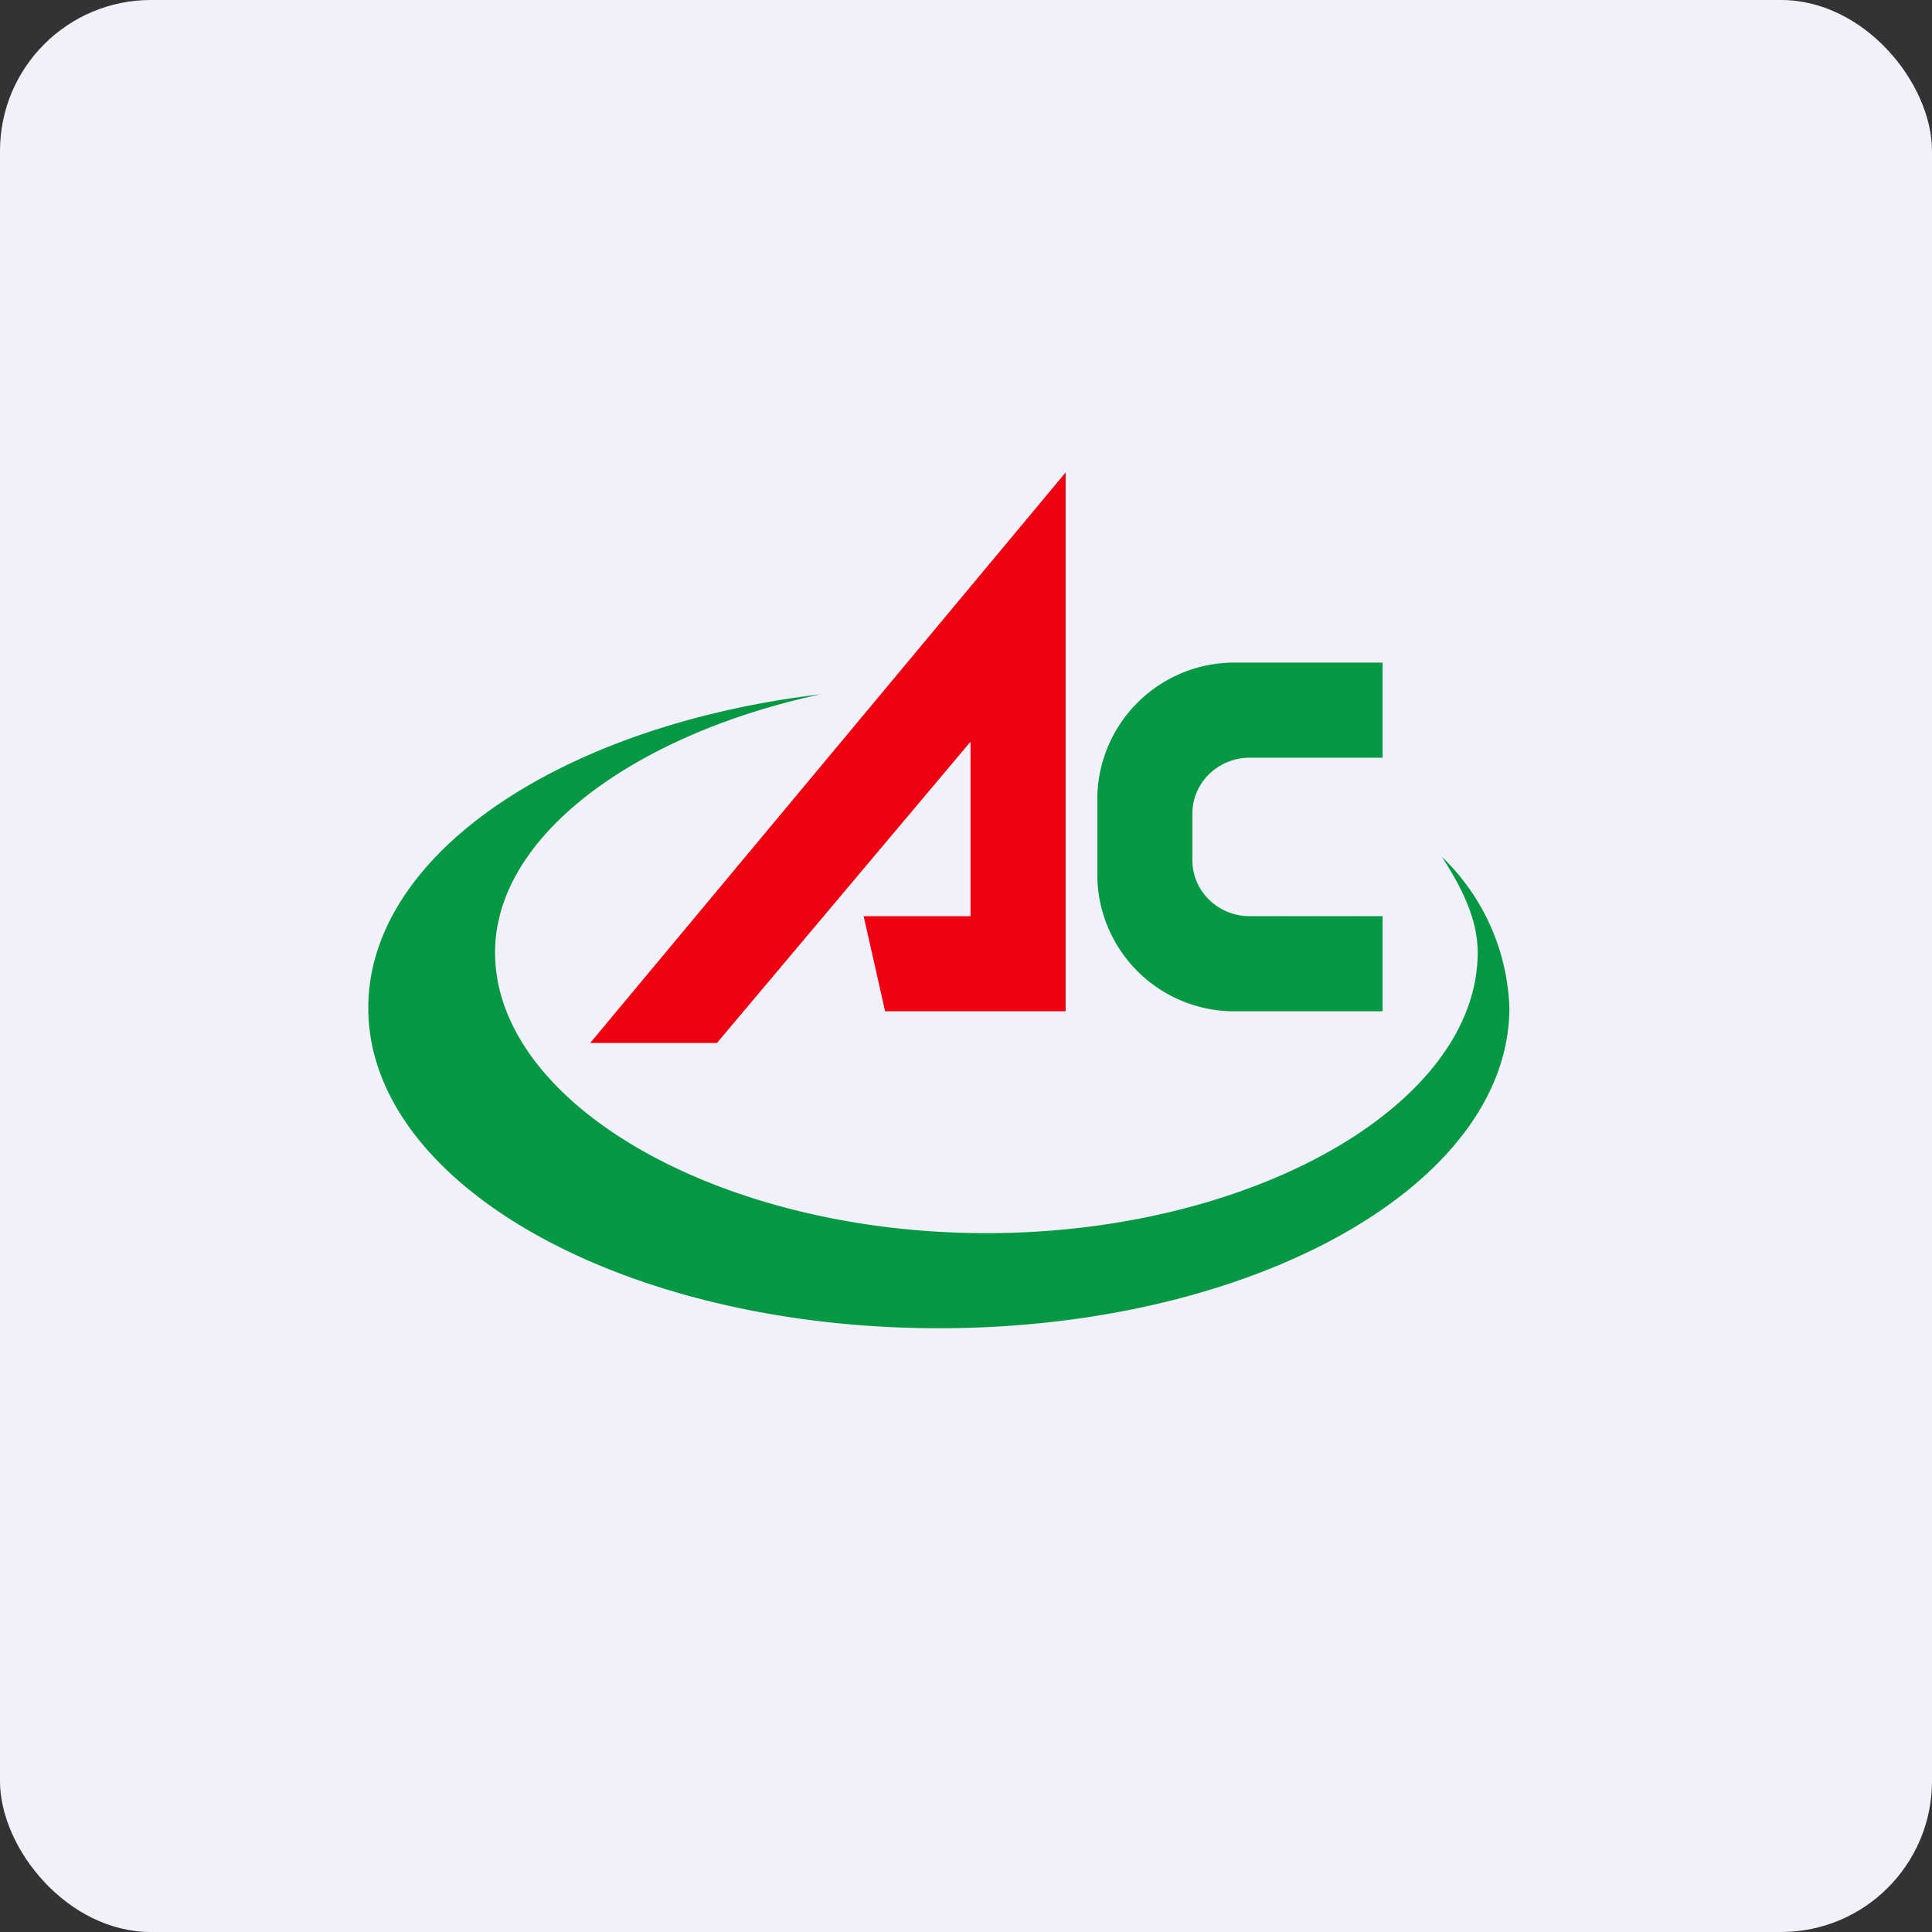 <!-- by FastBull --><svg xmlns="http://www.w3.org/2000/svg" width="64" height="64" viewBox="0 0 64 64"><rect x="0" y="0" width="64" height="64" fill="#333333" stroke="none"/><rect x="0" y="0" width="64" height="64" rx="5" ry="5" fill="#f1f1fc" /><path fill="#f1f1fc" d="M 2.75,2 L 61.55,2 L 61.55,60.80 L 2.75,60.80 L 2.75,2" /><path d="M 23.75,34.55 L 19.55,34.55 L 35.30,15.65 L 35.30,33.50 L 29.32,33.50 L 28.61,30.35 L 32.15,30.35 L 32.15,24.57 L 23.75,34.55" fill="#ec0211" /><path d="M 45.80,25.10 L 41.40,25.10 C 40.35,25.10 39.50,25.93 39.50,26.95 L 39.50,28.50 C 39.50,29.52 40.35,30.35 41.40,30.35 L 45.80,30.35 L 45.80,33.50 L 40.98,33.50 A 4.54,4.54 0 0,1 36.35,29.06 L 36.35,26.39 A 4.54,4.54 0 0,1 40.98,21.95 L 45.80,21.95 L 45.80,25.10" fill="#079843" /><path d="M 27.18,23 C 21.13,24.30 16.40,27.64 16.40,31.55 C 16.40,36.59 23.86,40.85 32.67,40.85 C 41.49,40.85 48.95,36.60 48.95,31.55 C 48.95,30.43 48.40,29.36 47.76,28.38 A 7.27,7.27 0 0,1 50,33.38 C 50,39.24 41.54,44 31.10,44 C 20.66,44 12.20,39.24 12.20,33.39 C 12.20,28.28 18.63,24.02 27.18,23" fill="#089843" /></svg>